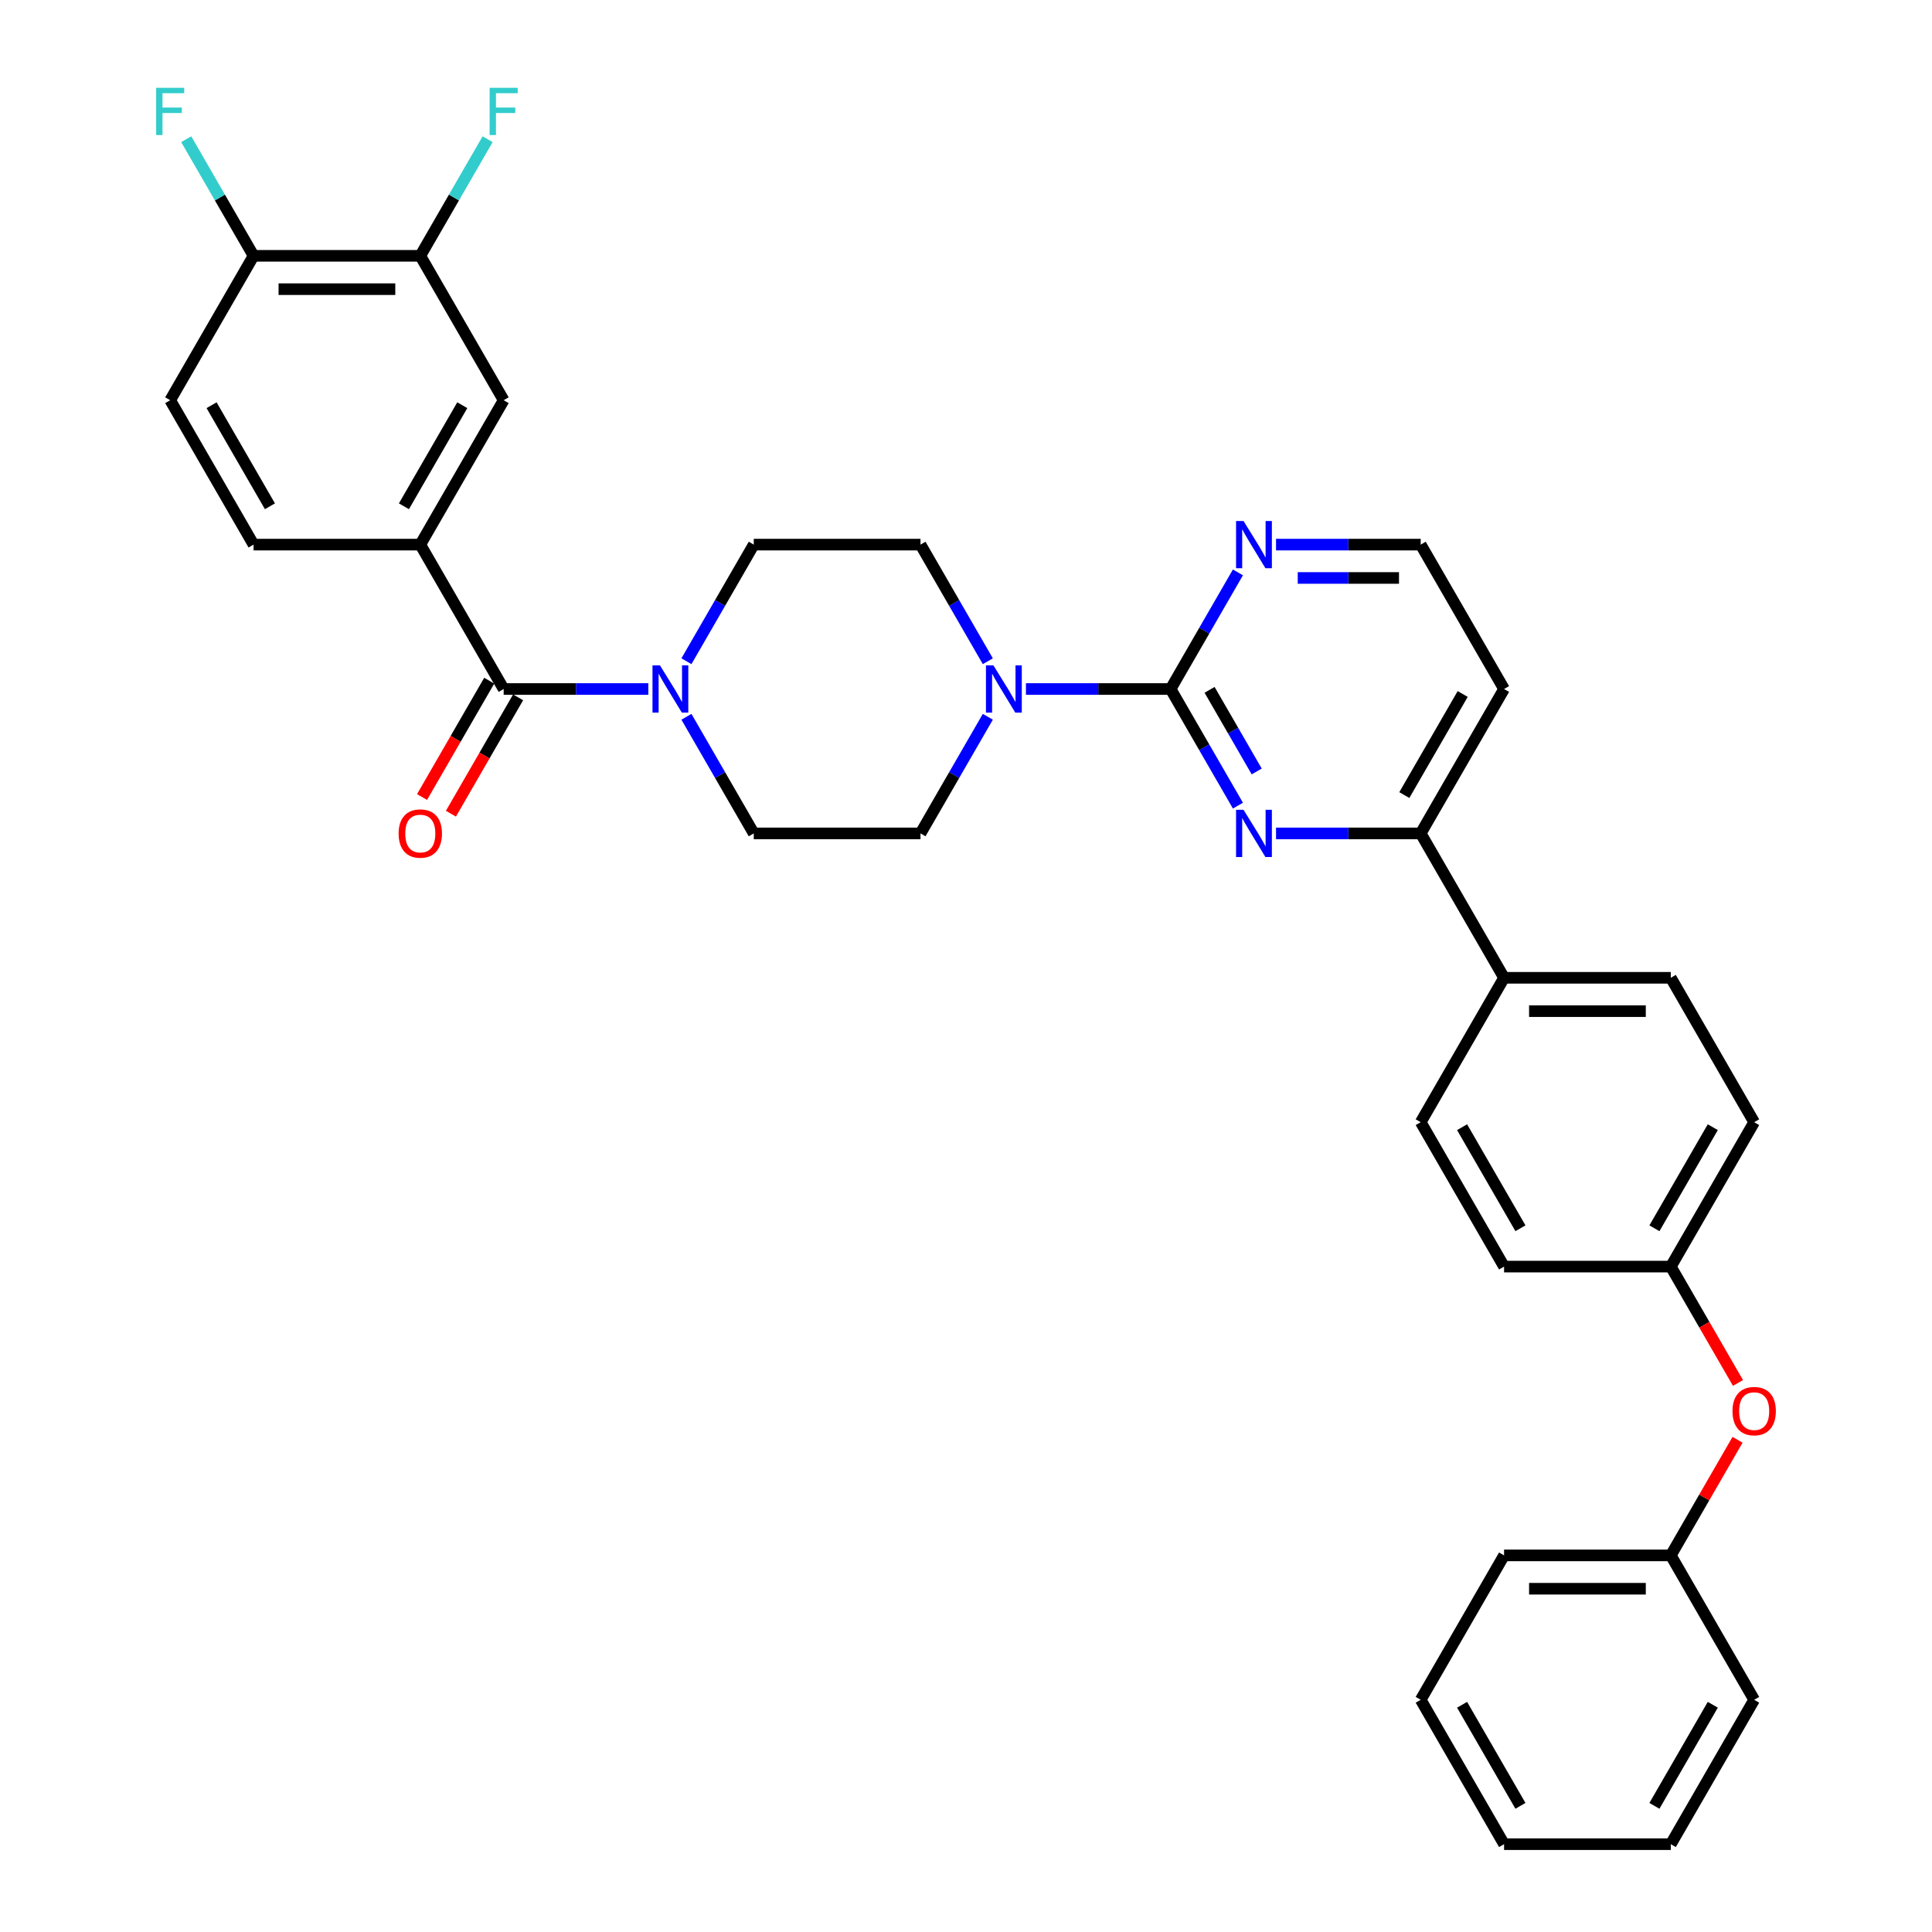 <?xml version='1.0' encoding='iso-8859-1'?>
<svg version='1.1' baseProfile='full'
              xmlns='http://www.w3.org/2000/svg'
                      xmlns:rdkit='http://www.rdkit.org/xml'
                      xmlns:xlink='http://www.w3.org/1999/xlink'
                  xml:space='preserve'
width='1000px' height='1000px' viewBox='0 0 1000 1000'>
<!-- END OF HEADER -->
<rect style='opacity:1.0;fill:#FFFFFF;stroke:none' width='1000' height='1000' x='0' y='0'> </rect>
<path class='bond-0' d='M 355.297,371.01 L 372.722,401.19' style='fill:none;fill-rule:evenodd;stroke:#0000FF;stroke-width:6px;stroke-linecap:butt;stroke-linejoin:miter;stroke-opacity:1' />
<path class='bond-0' d='M 372.722,401.19 L 390.147,431.371' style='fill:none;fill-rule:evenodd;stroke:#000000;stroke-width:6px;stroke-linecap:butt;stroke-linejoin:miter;stroke-opacity:1' />
<path class='bond-1' d='M 335.57,356.632 L 298.132,356.632' style='fill:none;fill-rule:evenodd;stroke:#0000FF;stroke-width:6px;stroke-linecap:butt;stroke-linejoin:miter;stroke-opacity:1' />
<path class='bond-1' d='M 298.132,356.632 L 260.695,356.632' style='fill:none;fill-rule:evenodd;stroke:#000000;stroke-width:6px;stroke-linecap:butt;stroke-linejoin:miter;stroke-opacity:1' />
<path class='bond-2' d='M 355.297,342.254 L 372.722,312.073' style='fill:none;fill-rule:evenodd;stroke:#0000FF;stroke-width:6px;stroke-linecap:butt;stroke-linejoin:miter;stroke-opacity:1' />
<path class='bond-2' d='M 372.722,312.073 L 390.147,281.892' style='fill:none;fill-rule:evenodd;stroke:#000000;stroke-width:6px;stroke-linecap:butt;stroke-linejoin:miter;stroke-opacity:1' />
<path class='bond-3' d='M 253.221,352.317 L 235.836,382.428' style='fill:none;fill-rule:evenodd;stroke:#000000;stroke-width:6px;stroke-linecap:butt;stroke-linejoin:miter;stroke-opacity:1' />
<path class='bond-3' d='M 235.836,382.428 L 218.451,412.54' style='fill:none;fill-rule:evenodd;stroke:#FF0000;stroke-width:6px;stroke-linecap:butt;stroke-linejoin:miter;stroke-opacity:1' />
<path class='bond-3' d='M 268.169,360.947 L 250.784,391.058' style='fill:none;fill-rule:evenodd;stroke:#000000;stroke-width:6px;stroke-linecap:butt;stroke-linejoin:miter;stroke-opacity:1' />
<path class='bond-3' d='M 250.784,391.058 L 233.399,421.17' style='fill:none;fill-rule:evenodd;stroke:#FF0000;stroke-width:6px;stroke-linecap:butt;stroke-linejoin:miter;stroke-opacity:1' />
<path class='bond-4' d='M 260.695,356.632 L 217.544,281.892' style='fill:none;fill-rule:evenodd;stroke:#000000;stroke-width:6px;stroke-linecap:butt;stroke-linejoin:miter;stroke-opacity:1' />
<path class='bond-5' d='M 907.955,580.849 L 864.805,655.589' style='fill:none;fill-rule:evenodd;stroke:#000000;stroke-width:6px;stroke-linecap:butt;stroke-linejoin:miter;stroke-opacity:1' />
<path class='bond-5' d='M 886.535,583.43 L 856.329,635.748' style='fill:none;fill-rule:evenodd;stroke:#000000;stroke-width:6px;stroke-linecap:butt;stroke-linejoin:miter;stroke-opacity:1' />
<path class='bond-6' d='M 907.955,580.849 L 864.805,506.11' style='fill:none;fill-rule:evenodd;stroke:#000000;stroke-width:6px;stroke-linecap:butt;stroke-linejoin:miter;stroke-opacity:1' />
<path class='bond-7' d='M 864.805,655.589 L 778.503,655.589' style='fill:none;fill-rule:evenodd;stroke:#000000;stroke-width:6px;stroke-linecap:butt;stroke-linejoin:miter;stroke-opacity:1' />
<path class='bond-8' d='M 864.805,655.589 L 882.19,685.7' style='fill:none;fill-rule:evenodd;stroke:#000000;stroke-width:6px;stroke-linecap:butt;stroke-linejoin:miter;stroke-opacity:1' />
<path class='bond-8' d='M 882.19,685.7 L 899.575,715.812' style='fill:none;fill-rule:evenodd;stroke:#FF0000;stroke-width:6px;stroke-linecap:butt;stroke-linejoin:miter;stroke-opacity:1' />
<path class='bond-9' d='M 778.503,655.589 L 735.353,580.849' style='fill:none;fill-rule:evenodd;stroke:#000000;stroke-width:6px;stroke-linecap:butt;stroke-linejoin:miter;stroke-opacity:1' />
<path class='bond-9' d='M 786.979,635.748 L 756.773,583.43' style='fill:none;fill-rule:evenodd;stroke:#000000;stroke-width:6px;stroke-linecap:butt;stroke-linejoin:miter;stroke-opacity:1' />
<path class='bond-10' d='M 735.353,580.849 L 778.503,506.11' style='fill:none;fill-rule:evenodd;stroke:#000000;stroke-width:6px;stroke-linecap:butt;stroke-linejoin:miter;stroke-opacity:1' />
<path class='bond-11' d='M 778.503,506.11 L 864.805,506.11' style='fill:none;fill-rule:evenodd;stroke:#000000;stroke-width:6px;stroke-linecap:butt;stroke-linejoin:miter;stroke-opacity:1' />
<path class='bond-11' d='M 791.449,523.37 L 851.86,523.37' style='fill:none;fill-rule:evenodd;stroke:#000000;stroke-width:6px;stroke-linecap:butt;stroke-linejoin:miter;stroke-opacity:1' />
<path class='bond-12' d='M 778.503,506.11 L 735.353,431.371' style='fill:none;fill-rule:evenodd;stroke:#000000;stroke-width:6px;stroke-linecap:butt;stroke-linejoin:miter;stroke-opacity:1' />
<path class='bond-13' d='M 899.355,745.223 L 882.08,775.145' style='fill:none;fill-rule:evenodd;stroke:#FF0000;stroke-width:6px;stroke-linecap:butt;stroke-linejoin:miter;stroke-opacity:1' />
<path class='bond-13' d='M 882.08,775.145 L 864.805,805.067' style='fill:none;fill-rule:evenodd;stroke:#000000;stroke-width:6px;stroke-linecap:butt;stroke-linejoin:miter;stroke-opacity:1' />
<path class='bond-14' d='M 735.353,431.371 L 778.503,356.632' style='fill:none;fill-rule:evenodd;stroke:#000000;stroke-width:6px;stroke-linecap:butt;stroke-linejoin:miter;stroke-opacity:1' />
<path class='bond-14' d='M 726.877,411.53 L 757.083,359.212' style='fill:none;fill-rule:evenodd;stroke:#000000;stroke-width:6px;stroke-linecap:butt;stroke-linejoin:miter;stroke-opacity:1' />
<path class='bond-15' d='M 735.353,431.371 L 697.915,431.371' style='fill:none;fill-rule:evenodd;stroke:#000000;stroke-width:6px;stroke-linecap:butt;stroke-linejoin:miter;stroke-opacity:1' />
<path class='bond-15' d='M 697.915,431.371 L 660.477,431.371' style='fill:none;fill-rule:evenodd;stroke:#0000FF;stroke-width:6px;stroke-linecap:butt;stroke-linejoin:miter;stroke-opacity:1' />
<path class='bond-16' d='M 778.503,356.632 L 735.353,281.892' style='fill:none;fill-rule:evenodd;stroke:#000000;stroke-width:6px;stroke-linecap:butt;stroke-linejoin:miter;stroke-opacity:1' />
<path class='bond-17' d='M 735.353,281.892 L 697.915,281.892' style='fill:none;fill-rule:evenodd;stroke:#000000;stroke-width:6px;stroke-linecap:butt;stroke-linejoin:miter;stroke-opacity:1' />
<path class='bond-17' d='M 697.915,281.892 L 660.477,281.892' style='fill:none;fill-rule:evenodd;stroke:#0000FF;stroke-width:6px;stroke-linecap:butt;stroke-linejoin:miter;stroke-opacity:1' />
<path class='bond-17' d='M 724.121,299.153 L 697.915,299.153' style='fill:none;fill-rule:evenodd;stroke:#000000;stroke-width:6px;stroke-linecap:butt;stroke-linejoin:miter;stroke-opacity:1' />
<path class='bond-17' d='M 697.915,299.153 L 671.709,299.153' style='fill:none;fill-rule:evenodd;stroke:#0000FF;stroke-width:6px;stroke-linecap:butt;stroke-linejoin:miter;stroke-opacity:1' />
<path class='bond-18' d='M 640.75,296.27 L 623.325,326.451' style='fill:none;fill-rule:evenodd;stroke:#0000FF;stroke-width:6px;stroke-linecap:butt;stroke-linejoin:miter;stroke-opacity:1' />
<path class='bond-18' d='M 623.325,326.451 L 605.9,356.632' style='fill:none;fill-rule:evenodd;stroke:#000000;stroke-width:6px;stroke-linecap:butt;stroke-linejoin:miter;stroke-opacity:1' />
<path class='bond-19' d='M 605.9,356.632 L 623.325,386.812' style='fill:none;fill-rule:evenodd;stroke:#000000;stroke-width:6px;stroke-linecap:butt;stroke-linejoin:miter;stroke-opacity:1' />
<path class='bond-19' d='M 623.325,386.812 L 640.75,416.993' style='fill:none;fill-rule:evenodd;stroke:#0000FF;stroke-width:6px;stroke-linecap:butt;stroke-linejoin:miter;stroke-opacity:1' />
<path class='bond-19' d='M 626.076,357.056 L 638.273,378.182' style='fill:none;fill-rule:evenodd;stroke:#000000;stroke-width:6px;stroke-linecap:butt;stroke-linejoin:miter;stroke-opacity:1' />
<path class='bond-19' d='M 638.273,378.182 L 650.471,399.309' style='fill:none;fill-rule:evenodd;stroke:#0000FF;stroke-width:6px;stroke-linecap:butt;stroke-linejoin:miter;stroke-opacity:1' />
<path class='bond-20' d='M 605.9,356.632 L 568.463,356.632' style='fill:none;fill-rule:evenodd;stroke:#000000;stroke-width:6px;stroke-linecap:butt;stroke-linejoin:miter;stroke-opacity:1' />
<path class='bond-20' d='M 568.463,356.632 L 531.025,356.632' style='fill:none;fill-rule:evenodd;stroke:#0000FF;stroke-width:6px;stroke-linecap:butt;stroke-linejoin:miter;stroke-opacity:1' />
<path class='bond-21' d='M 511.298,342.254 L 493.873,312.073' style='fill:none;fill-rule:evenodd;stroke:#0000FF;stroke-width:6px;stroke-linecap:butt;stroke-linejoin:miter;stroke-opacity:1' />
<path class='bond-21' d='M 493.873,312.073 L 476.448,281.892' style='fill:none;fill-rule:evenodd;stroke:#000000;stroke-width:6px;stroke-linecap:butt;stroke-linejoin:miter;stroke-opacity:1' />
<path class='bond-22' d='M 511.298,371.01 L 493.873,401.19' style='fill:none;fill-rule:evenodd;stroke:#0000FF;stroke-width:6px;stroke-linecap:butt;stroke-linejoin:miter;stroke-opacity:1' />
<path class='bond-22' d='M 493.873,401.19 L 476.448,431.371' style='fill:none;fill-rule:evenodd;stroke:#000000;stroke-width:6px;stroke-linecap:butt;stroke-linejoin:miter;stroke-opacity:1' />
<path class='bond-23' d='M 864.805,805.067 L 907.955,879.806' style='fill:none;fill-rule:evenodd;stroke:#000000;stroke-width:6px;stroke-linecap:butt;stroke-linejoin:miter;stroke-opacity:1' />
<path class='bond-24' d='M 864.805,805.067 L 778.503,805.067' style='fill:none;fill-rule:evenodd;stroke:#000000;stroke-width:6px;stroke-linecap:butt;stroke-linejoin:miter;stroke-opacity:1' />
<path class='bond-24' d='M 851.86,822.327 L 791.449,822.327' style='fill:none;fill-rule:evenodd;stroke:#000000;stroke-width:6px;stroke-linecap:butt;stroke-linejoin:miter;stroke-opacity:1' />
<path class='bond-25' d='M 778.503,805.067 L 735.353,879.806' style='fill:none;fill-rule:evenodd;stroke:#000000;stroke-width:6px;stroke-linecap:butt;stroke-linejoin:miter;stroke-opacity:1' />
<path class='bond-26' d='M 735.353,879.806 L 778.503,954.545' style='fill:none;fill-rule:evenodd;stroke:#000000;stroke-width:6px;stroke-linecap:butt;stroke-linejoin:miter;stroke-opacity:1' />
<path class='bond-26' d='M 756.773,882.387 L 786.979,934.704' style='fill:none;fill-rule:evenodd;stroke:#000000;stroke-width:6px;stroke-linecap:butt;stroke-linejoin:miter;stroke-opacity:1' />
<path class='bond-27' d='M 778.503,954.545 L 864.805,954.545' style='fill:none;fill-rule:evenodd;stroke:#000000;stroke-width:6px;stroke-linecap:butt;stroke-linejoin:miter;stroke-opacity:1' />
<path class='bond-28' d='M 864.805,954.545 L 907.955,879.806' style='fill:none;fill-rule:evenodd;stroke:#000000;stroke-width:6px;stroke-linecap:butt;stroke-linejoin:miter;stroke-opacity:1' />
<path class='bond-28' d='M 856.329,934.704 L 886.535,882.387' style='fill:none;fill-rule:evenodd;stroke:#000000;stroke-width:6px;stroke-linecap:butt;stroke-linejoin:miter;stroke-opacity:1' />
<path class='bond-29' d='M 476.448,281.892 L 390.147,281.892' style='fill:none;fill-rule:evenodd;stroke:#000000;stroke-width:6px;stroke-linecap:butt;stroke-linejoin:miter;stroke-opacity:1' />
<path class='bond-30' d='M 390.147,431.371 L 476.448,431.371' style='fill:none;fill-rule:evenodd;stroke:#000000;stroke-width:6px;stroke-linecap:butt;stroke-linejoin:miter;stroke-opacity:1' />
<path class='bond-31' d='M 217.544,281.892 L 260.695,207.153' style='fill:none;fill-rule:evenodd;stroke:#000000;stroke-width:6px;stroke-linecap:butt;stroke-linejoin:miter;stroke-opacity:1' />
<path class='bond-31' d='M 209.069,262.051 L 239.274,209.734' style='fill:none;fill-rule:evenodd;stroke:#000000;stroke-width:6px;stroke-linecap:butt;stroke-linejoin:miter;stroke-opacity:1' />
<path class='bond-32' d='M 217.544,281.892 L 131.243,281.892' style='fill:none;fill-rule:evenodd;stroke:#000000;stroke-width:6px;stroke-linecap:butt;stroke-linejoin:miter;stroke-opacity:1' />
<path class='bond-33' d='M 260.695,207.153 L 217.544,132.414' style='fill:none;fill-rule:evenodd;stroke:#000000;stroke-width:6px;stroke-linecap:butt;stroke-linejoin:miter;stroke-opacity:1' />
<path class='bond-34' d='M 131.243,281.892 L 88.092,207.153' style='fill:none;fill-rule:evenodd;stroke:#000000;stroke-width:6px;stroke-linecap:butt;stroke-linejoin:miter;stroke-opacity:1' />
<path class='bond-34' d='M 139.718,262.051 L 109.512,209.734' style='fill:none;fill-rule:evenodd;stroke:#000000;stroke-width:6px;stroke-linecap:butt;stroke-linejoin:miter;stroke-opacity:1' />
<path class='bond-35' d='M 217.544,132.414 L 131.243,132.414' style='fill:none;fill-rule:evenodd;stroke:#000000;stroke-width:6px;stroke-linecap:butt;stroke-linejoin:miter;stroke-opacity:1' />
<path class='bond-35' d='M 204.599,149.674 L 144.188,149.674' style='fill:none;fill-rule:evenodd;stroke:#000000;stroke-width:6px;stroke-linecap:butt;stroke-linejoin:miter;stroke-opacity:1' />
<path class='bond-36' d='M 217.544,132.414 L 234.969,102.233' style='fill:none;fill-rule:evenodd;stroke:#000000;stroke-width:6px;stroke-linecap:butt;stroke-linejoin:miter;stroke-opacity:1' />
<path class='bond-36' d='M 234.969,102.233 L 252.394,72.053' style='fill:none;fill-rule:evenodd;stroke:#33CCCC;stroke-width:6px;stroke-linecap:butt;stroke-linejoin:miter;stroke-opacity:1' />
<path class='bond-37' d='M 88.092,207.153 L 131.243,132.414' style='fill:none;fill-rule:evenodd;stroke:#000000;stroke-width:6px;stroke-linecap:butt;stroke-linejoin:miter;stroke-opacity:1' />
<path class='bond-38' d='M 131.243,132.414 L 113.818,102.233' style='fill:none;fill-rule:evenodd;stroke:#000000;stroke-width:6px;stroke-linecap:butt;stroke-linejoin:miter;stroke-opacity:1' />
<path class='bond-38' d='M 113.818,102.233 L 96.393,72.053' style='fill:none;fill-rule:evenodd;stroke:#33CCCC;stroke-width:6px;stroke-linecap:butt;stroke-linejoin:miter;stroke-opacity:1' />
<path  class='atom-0' d='M 341.594 344.411
L 349.603 357.357
Q 350.396 358.634, 351.674 360.947
Q 352.951 363.26, 353.02 363.398
L 353.02 344.411
L 356.265 344.411
L 356.265 368.852
L 352.916 368.852
L 344.321 354.699
Q 343.32 353.042, 342.25 351.143
Q 341.214 349.244, 340.903 348.657
L 340.903 368.852
L 337.727 368.852
L 337.727 344.411
L 341.594 344.411
' fill='#0000FF'/>
<path  class='atom-2' d='M 206.325 431.44
Q 206.325 425.571, 209.225 422.292
Q 212.124 419.013, 217.544 419.013
Q 222.964 419.013, 225.864 422.292
Q 228.763 425.571, 228.763 431.44
Q 228.763 437.377, 225.829 440.761
Q 222.895 444.109, 217.544 444.109
Q 212.159 444.109, 209.225 440.761
Q 206.325 437.412, 206.325 431.44
M 217.544 441.347
Q 221.272 441.347, 223.275 438.862
Q 225.311 436.342, 225.311 431.44
Q 225.311 426.642, 223.275 424.225
Q 221.272 421.774, 217.544 421.774
Q 213.816 421.774, 211.779 424.191
Q 209.777 426.607, 209.777 431.44
Q 209.777 436.376, 211.779 438.862
Q 213.816 441.347, 217.544 441.347
' fill='#FF0000'/>
<path  class='atom-9' d='M 896.736 730.397
Q 896.736 724.528, 899.636 721.249
Q 902.536 717.969, 907.955 717.969
Q 913.375 717.969, 916.275 721.249
Q 919.175 724.528, 919.175 730.397
Q 919.175 736.334, 916.24 739.717
Q 913.306 743.066, 907.955 743.066
Q 902.57 743.066, 899.636 739.717
Q 896.736 736.369, 896.736 730.397
M 907.955 740.304
Q 911.684 740.304, 913.686 737.819
Q 915.723 735.299, 915.723 730.397
Q 915.723 725.598, 913.686 723.182
Q 911.684 720.731, 907.955 720.731
Q 904.227 720.731, 902.19 723.148
Q 900.188 725.564, 900.188 730.397
Q 900.188 735.333, 902.19 737.819
Q 904.227 740.304, 907.955 740.304
' fill='#FF0000'/>
<path  class='atom-13' d='M 643.649 269.672
L 651.657 282.617
Q 652.451 283.895, 653.729 286.208
Q 655.006 288.52, 655.075 288.659
L 655.075 269.672
L 658.32 269.672
L 658.32 294.113
L 654.971 294.113
L 646.376 279.959
Q 645.375 278.302, 644.305 276.404
Q 643.269 274.505, 642.958 273.918
L 642.958 294.113
L 639.782 294.113
L 639.782 269.672
L 643.649 269.672
' fill='#0000FF'/>
<path  class='atom-15' d='M 643.649 419.151
L 651.657 432.096
Q 652.451 433.373, 653.729 435.686
Q 655.006 437.999, 655.075 438.137
L 655.075 419.151
L 658.32 419.151
L 658.32 443.591
L 654.971 443.591
L 646.376 429.438
Q 645.375 427.781, 644.305 425.882
Q 643.269 423.984, 642.958 423.397
L 642.958 443.591
L 639.782 443.591
L 639.782 419.151
L 643.649 419.151
' fill='#0000FF'/>
<path  class='atom-16' d='M 514.197 344.411
L 522.205 357.357
Q 522.999 358.634, 524.277 360.947
Q 525.554 363.26, 525.623 363.398
L 525.623 344.411
L 528.868 344.411
L 528.868 368.852
L 525.519 368.852
L 516.924 354.699
Q 515.923 353.042, 514.852 351.143
Q 513.817 349.244, 513.506 348.657
L 513.506 368.852
L 510.33 368.852
L 510.33 344.411
L 514.197 344.411
' fill='#0000FF'/>
<path  class='atom-33' d='M 253.428 45.455
L 267.961 45.455
L 267.961 48.251
L 256.708 48.251
L 256.708 55.673
L 266.719 55.673
L 266.719 58.503
L 256.708 58.503
L 256.708 69.895
L 253.428 69.895
L 253.428 45.455
' fill='#33CCCC'/>
<path  class='atom-34' d='M 80.825 45.455
L 95.359 45.455
L 95.359 48.251
L 84.105 48.251
L 84.105 55.673
L 94.116 55.673
L 94.116 58.503
L 84.105 58.503
L 84.105 69.895
L 80.825 69.895
L 80.825 45.455
' fill='#33CCCC'/>
</svg>

